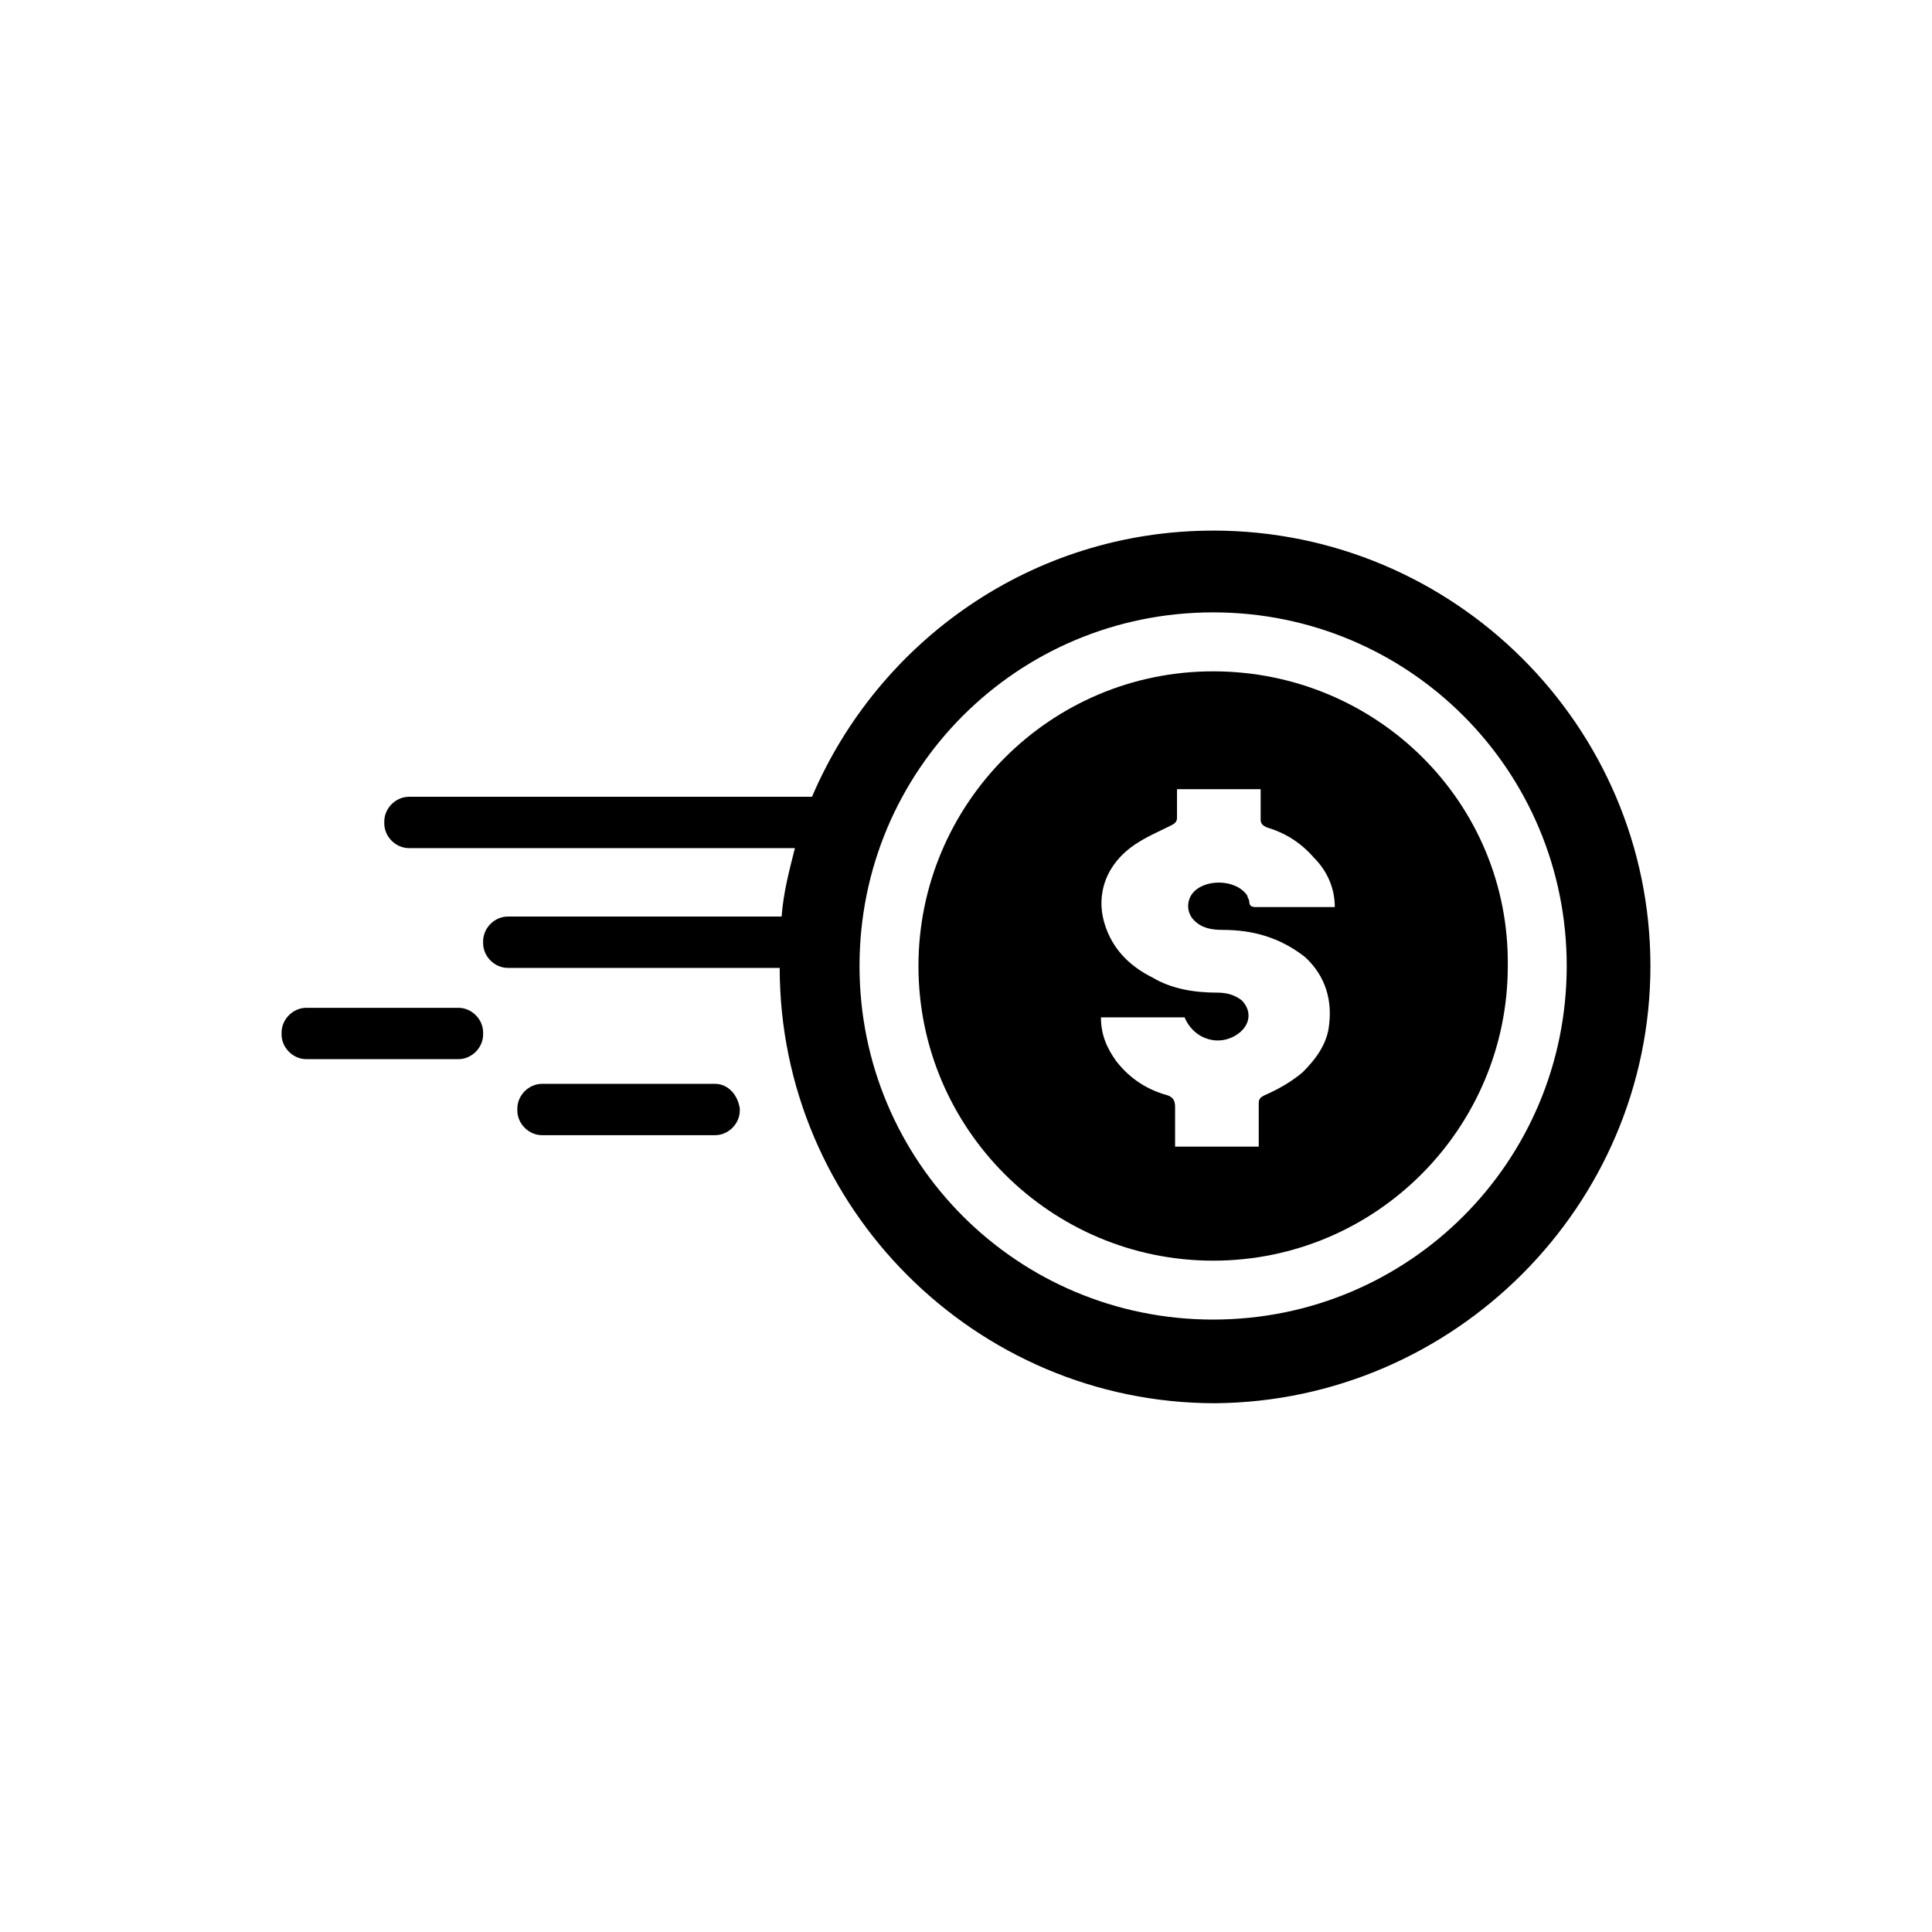 <?xml version="1.0" encoding="UTF-8"?>
<!-- The Best Svg Icon site in the world: iconSvg.co, Visit us! https://iconsvg.co -->
<svg fill="#000000" width="800px" height="800px" version="1.1" viewBox="144 144 512 512" xmlns="http://www.w3.org/2000/svg">
 <g>
  <path d="m465.49 284.62c-47.863 0-88.672 29.223-106.3 70.535h-106.8c-3.527 0-6.551 3.023-6.551 6.551v0.504c0 3.527 3.023 6.551 6.551 6.551l102.27-0.004c-1.512 6.047-3.023 11.586-3.527 18.137h-72.547c-3.527 0-6.551 3.023-6.551 6.551v0.504c0 3.527 3.023 6.551 6.551 6.551h72.043c0 63.48 51.891 115.37 115.37 115.37 63.48-0.504 115.38-52.398 115.38-115.88 0-63.48-51.895-115.38-115.88-115.38zm0 209.08c-51.891 0-93.707-41.816-93.707-93.707s41.816-93.707 93.707-93.707c51.891 0 93.707 41.816 93.707 93.707 0.004 51.891-41.812 93.707-93.707 93.707z"/>
  <path d="m465.49 321.91c-43.328 0-78.09 35.266-78.09 78.09 0 43.328 35.266 78.09 78.09 78.09 43.328 0 78.09-35.266 78.09-78.09 0.508-43.324-34.762-78.09-78.09-78.09zm30.734 93.711c-0.504 5.039-3.527 9.07-7.055 12.594-3.023 2.519-6.551 4.535-10.078 6.047-1.008 0.504-1.512 1.008-1.512 2.016v11.586h-22.168v-10.578c0-1.512-0.504-2.519-2.016-3.023-5.543-1.512-10.078-4.535-13.602-9.07-2.519-3.527-4.031-7.055-4.031-11.586h22.168c2.519 6.047 9.574 8.062 14.609 4.031 3.023-2.519 3.023-6.047 0.504-8.566-2.016-1.512-4.031-2.016-6.551-2.016-6.047 0-12.09-1.008-17.129-4.031-6.047-3.023-10.578-7.559-12.594-14.105-2.519-8.062 0.504-16.121 8.062-21.16 3.023-2.016 6.551-3.527 9.574-5.039 1.008-0.504 1.512-1.008 1.512-2.016v-7.559h22.168v8.062c0 1.008 0.504 1.512 1.512 2.016 5.039 1.512 9.07 4.031 12.594 8.062 3.527 3.527 5.543 8.062 5.543 13.098h-1.512-19.145c-1.008 0-2.016 0-2.016-1.512 0-0.504-0.504-1.008-0.504-1.512-3.023-4.535-11.586-4.535-14.609-0.504-1.512 2.016-1.512 5.039 0.504 7.055s4.535 2.519 7.559 2.519c8.062 0 15.113 2.016 21.664 7.055 4.531 4.031 7.555 10.074 6.547 18.137z"/>
  <path d="m333.5 431.23h-45.848c-3.527 0-6.551 3.023-6.551 6.551v0.504c0 3.527 3.023 6.551 6.551 6.551h45.848c3.527 0 6.551-3.023 6.551-6.551v-0.504c-0.504-3.527-3.023-6.551-6.551-6.551z"/>
  <path d="m265.48 411.08h-40.305c-3.527 0-6.551 3.023-6.551 6.551v0.504c0 3.527 3.023 6.551 6.551 6.551h40.305c3.527 0 6.551-3.023 6.551-6.551v-0.504c0-3.527-3.023-6.551-6.551-6.551z"/>
 </g>
</svg>